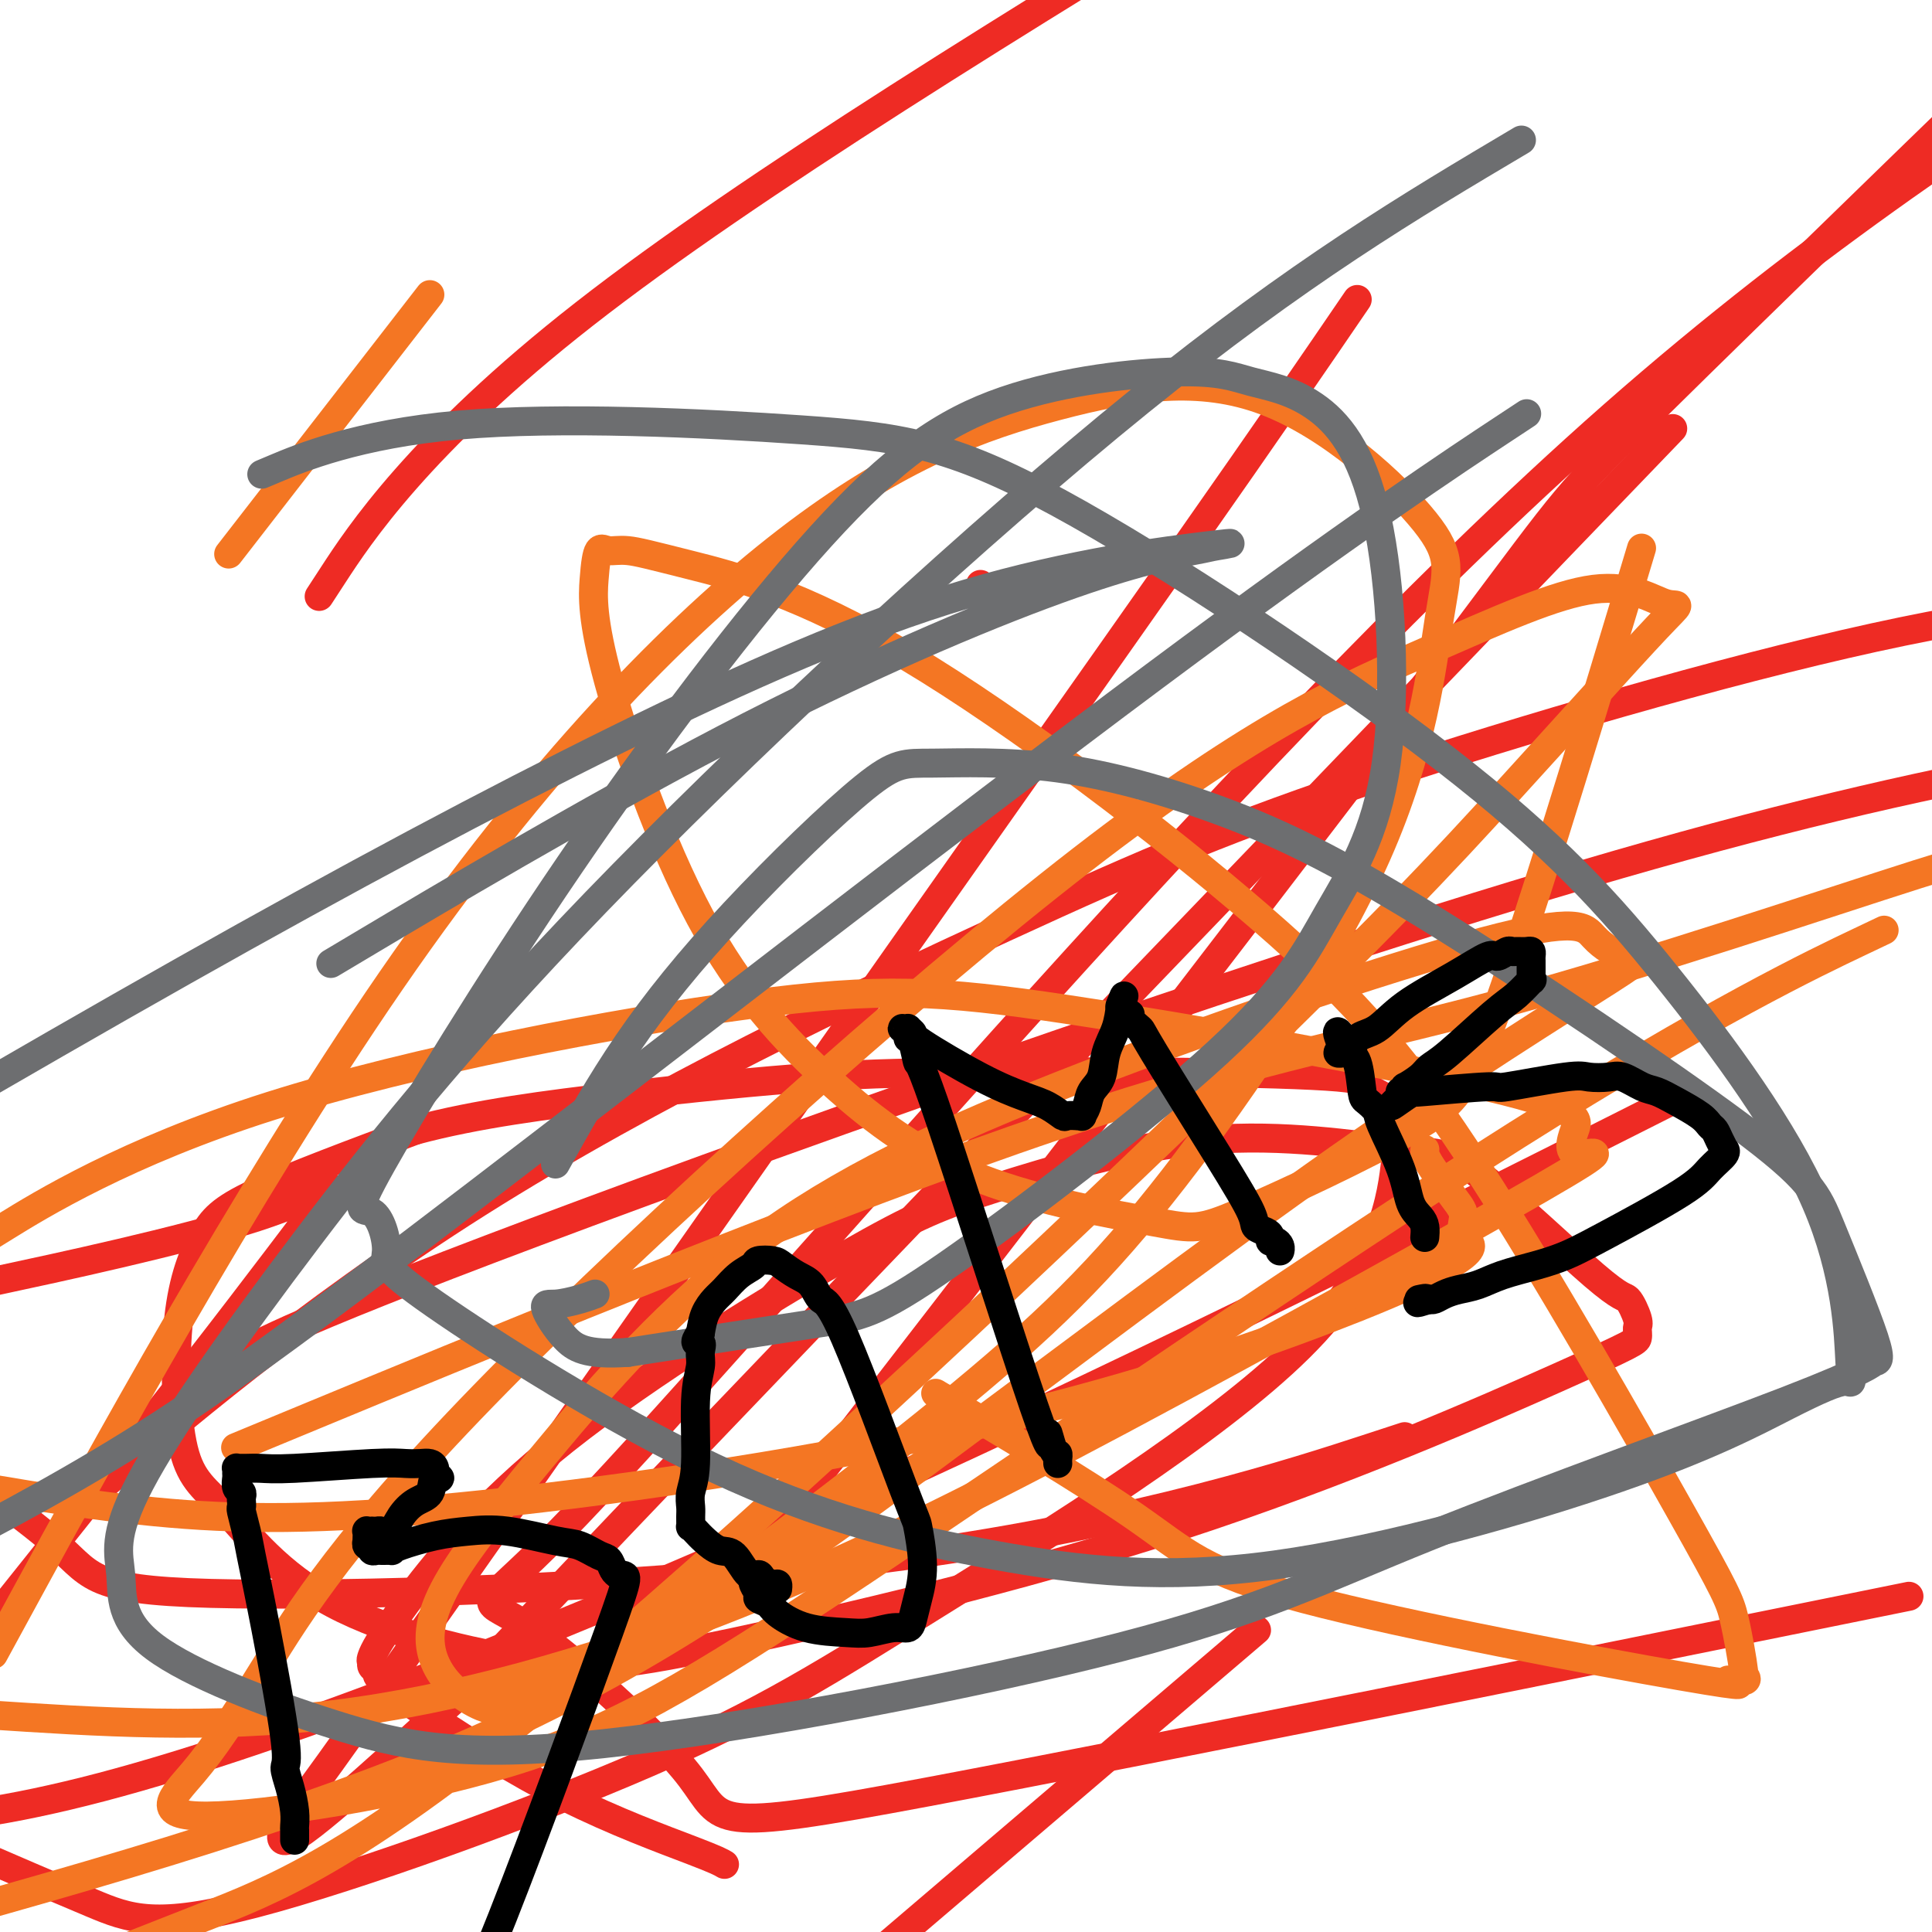 <svg viewBox='0 0 400 400' version='1.1' xmlns='http://www.w3.org/2000/svg' xmlns:xlink='http://www.w3.org/1999/xlink'><g fill='none' stroke='#EE2B24' stroke-width='6' stroke-linecap='round' stroke-linejoin='round'><path d='M150,386c-0.746,-0.447 -1.491,-0.893 -7,-3c-5.509,-2.107 -15.781,-5.874 -26,-11c-10.219,-5.126 -20.384,-11.612 -27,-16c-6.616,-4.388 -9.684,-6.678 -11,-8c-1.316,-1.322 -0.881,-1.677 -1,-2c-0.119,-0.323 -0.791,-0.613 -1,-1c-0.209,-0.387 0.044,-0.871 0,-1c-0.044,-0.129 -0.385,0.097 0,-1c0.385,-1.097 1.496,-3.517 7,-11c5.504,-7.483 15.401,-20.028 33,-34c17.599,-13.972 42.899,-29.371 58,-38c15.101,-8.629 20.004,-10.490 31,-14c10.996,-3.510 28.087,-8.671 44,-10c15.913,-1.329 30.650,1.174 39,2c8.350,0.826 10.314,-0.025 17,5c6.686,5.025 18.094,15.927 24,21c5.906,5.073 6.312,4.317 7,5c0.688,0.683 1.660,2.806 2,4c0.340,1.194 0.048,1.460 0,2c-0.048,0.540 0.147,1.353 0,2c-0.147,0.647 -0.635,1.126 -16,8c-15.365,6.874 -45.608,20.142 -79,31c-33.392,10.858 -69.935,19.305 -92,24c-22.065,4.695 -29.653,5.638 -42,4c-12.347,-1.638 -29.451,-5.857 -41,-12c-11.549,-6.143 -17.541,-14.208 -22,-19c-4.459,-4.792 -7.385,-6.309 -9,-13c-1.615,-6.691 -1.917,-18.556 -1,-27c0.917,-8.444 3.055,-13.466 5,-17c1.945,-3.534 3.699,-5.581 11,-9c7.301,-3.419 20.151,-8.209 33,-13'/><path d='M86,234c12.515,-3.369 27.302,-5.293 42,-7c14.698,-1.707 29.307,-3.198 41,-4c11.693,-0.802 20.470,-0.914 33,-1c12.530,-0.086 28.811,-0.147 43,0c14.189,0.147 26.284,0.502 32,1c5.716,0.498 5.052,1.141 6,2c0.948,0.859 3.509,1.936 5,3c1.491,1.064 1.913,2.115 2,3c0.087,0.885 -0.160,1.603 -1,9c-0.840,7.397 -2.274,21.471 -20,39c-17.726,17.529 -51.744,38.512 -75,53c-23.256,14.488 -35.749,22.481 -60,33c-24.251,10.519 -60.260,23.563 -81,29c-20.740,5.437 -26.211,3.268 -34,0c-7.789,-3.268 -17.894,-7.634 -28,-12'/><path d='M0,265c-5.437,1.164 -10.874,2.329 0,0c10.874,-2.329 38.059,-8.150 53,-13c14.941,-4.850 17.638,-8.729 14,-4c-3.638,4.729 -13.611,18.065 -26,34c-12.389,15.935 -27.195,34.467 -42,53'/><path d='M22,307c-5.850,5.033 -11.699,10.066 0,0c11.699,-10.066 40.947,-35.230 77,-58c36.053,-22.770 78.911,-43.144 109,-57c30.089,-13.856 47.409,-21.192 77,-31c29.591,-9.808 71.455,-22.088 103,-29c31.545,-6.912 52.773,-8.456 74,-10'/><path d='M283,300c6.777,-2.215 13.553,-4.431 0,0c-13.553,4.431 -47.437,15.507 -95,22c-47.563,6.493 -108.805,8.402 -139,8c-30.195,-0.402 -29.341,-3.115 -37,-10c-7.659,-6.885 -23.829,-17.943 -40,-29'/><path d='M69,119c-2.533,3.889 -5.067,7.778 0,0c5.067,-7.778 17.733,-27.222 52,-54c34.267,-26.778 90.133,-60.889 146,-95'/><path d='M334,234c13.286,-6.696 26.571,-13.393 0,0c-26.571,13.393 -93.000,46.875 -155,75c-62.000,28.125 -119.571,50.893 -158,61c-38.429,10.107 -57.714,7.554 -77,5'/><path d='M49,281c-1.071,0.792 -2.143,1.583 0,0c2.143,-1.583 7.500,-5.542 62,-26c54.500,-20.458 158.143,-57.417 231,-78c72.857,-20.583 114.929,-24.792 157,-29'/><path d='M373,335c19.275,-3.907 38.550,-7.814 0,0c-38.550,7.814 -134.926,27.348 -181,36c-46.074,8.652 -41.845,6.421 -49,-3c-7.155,-9.421 -25.693,-26.033 -35,-32c-9.307,-5.967 -9.381,-1.290 8,-19c17.381,-17.710 52.218,-57.806 92,-102c39.782,-44.194 84.509,-92.484 126,-129c41.491,-36.516 79.745,-61.258 118,-86'/><path d='M249,347c9.667,-8.250 19.333,-16.500 0,0c-19.333,16.500 -67.667,57.750 -116,99'/><path d='M169,306c-13.065,16.911 -26.131,33.821 0,0c26.131,-33.821 91.458,-118.375 123,-160c31.542,-41.625 29.298,-40.321 45,-56c15.702,-15.679 49.351,-48.339 83,-81'/><path d='M322,114c21.082,-21.909 42.164,-43.819 0,0c-42.164,43.819 -147.572,153.366 -193,201c-45.428,47.634 -30.874,33.356 -34,36c-3.126,2.644 -23.932,22.209 -32,28c-8.068,5.791 -3.400,-2.191 -3,-3c0.400,-0.809 -3.470,5.556 14,-19c17.470,-24.556 56.280,-80.034 90,-128c33.720,-47.966 62.348,-88.419 81,-115c18.652,-26.581 27.326,-39.291 36,-52'/><path d='M203,121c0.000,0.000 0.000,0.000 0,0c0.000,0.000 0.000,0.000 0,0'/></g>
<g fill='none' stroke='#F47623' stroke-width='6' stroke-linecap='round' stroke-linejoin='round'><path d='M295,238c-0.075,0.568 -0.150,1.136 1,3c1.150,1.864 3.524,5.023 5,7c1.476,1.977 2.053,2.772 2,4c-0.053,1.228 -0.738,2.890 0,4c0.738,1.110 2.897,1.669 0,4c-2.897,2.331 -10.851,6.434 -28,13c-17.149,6.566 -43.494,15.595 -77,23c-33.506,7.405 -74.175,13.186 -103,16c-28.825,2.814 -45.807,2.661 -63,1c-17.193,-1.661 -34.596,-4.831 -52,-8'/><path d='M1,254c-3.582,2.216 -7.165,4.433 0,0c7.165,-4.433 25.077,-15.515 55,-25c29.923,-9.485 71.857,-17.374 99,-21c27.143,-3.626 39.495,-2.988 66,1c26.505,3.988 67.164,11.327 87,16c19.836,4.673 18.848,6.682 18,9c-0.848,2.318 -1.556,4.946 1,5c2.556,0.054 8.375,-2.466 -8,7c-16.375,9.466 -54.946,30.919 -87,48c-32.054,17.081 -57.591,29.791 -84,40c-26.409,10.209 -53.688,17.917 -79,21c-25.312,3.083 -48.656,1.542 -72,0'/><path d='M65,293c-14.059,5.817 -28.118,11.633 0,0c28.118,-11.633 98.413,-40.716 145,-57c46.587,-16.284 69.466,-19.769 100,-28c30.534,-8.231 68.724,-21.209 87,-27c18.276,-5.791 16.638,-4.396 15,-3'/><path d='M385,195c4.414,-2.097 8.828,-4.194 0,0c-8.828,4.194 -30.898,14.679 -71,40c-40.102,25.321 -98.237,65.478 -135,90c-36.763,24.522 -52.154,33.408 -74,40c-21.846,6.592 -50.147,10.891 -62,11c-11.853,0.109 -7.259,-3.972 -3,-9c4.259,-5.028 8.185,-11.003 15,-22c6.815,-10.997 16.521,-27.017 48,-59c31.479,-31.983 84.730,-79.929 121,-108c36.270,-28.071 55.559,-36.268 71,-43c15.441,-6.732 27.032,-11.999 35,-13c7.968,-1.001 12.311,2.263 15,3c2.689,0.737 3.722,-1.054 -2,5c-5.722,6.054 -18.199,19.954 -31,34c-12.801,14.046 -25.926,28.239 -63,64c-37.074,35.761 -98.097,93.089 -137,125c-38.903,31.911 -55.687,38.403 -70,44c-14.313,5.597 -26.157,10.298 -38,15'/><path d='M6,329c-6.386,11.721 -12.771,23.441 0,0c12.771,-23.441 44.700,-82.044 75,-126c30.300,-43.956 58.973,-73.265 82,-91c23.027,-17.735 40.408,-23.894 56,-28c15.592,-4.106 29.397,-6.157 43,-1c13.603,5.157 27.006,17.523 33,25c5.994,7.477 4.581,10.064 3,20c-1.581,9.936 -3.328,27.221 -13,49c-9.672,21.779 -27.268,48.050 -42,67c-14.732,18.950 -26.600,30.577 -48,48c-21.400,17.423 -52.333,40.641 -70,52c-17.667,11.359 -22.068,10.858 -26,9c-3.932,-1.858 -7.395,-5.074 -9,-9c-1.605,-3.926 -1.353,-8.562 2,-15c3.353,-6.438 9.808,-14.677 20,-27c10.192,-12.323 24.120,-28.729 41,-42c16.880,-13.271 36.710,-23.407 66,-35c29.290,-11.593 68.040,-24.644 88,-30c19.960,-5.356 21.129,-3.017 23,-1c1.871,2.017 4.444,3.712 7,4c2.556,0.288 5.097,-0.832 -4,5c-9.097,5.832 -29.830,18.615 -56,37c-26.170,18.385 -57.777,42.373 -87,64c-29.223,21.627 -56.064,40.893 -93,57c-36.936,16.107 -83.968,29.053 -131,42'/><path d='M51,110c-3.167,4.083 -6.333,8.167 0,0c6.333,-8.167 22.167,-28.583 38,-49'/><path d='M337,123c2.487,-8.250 4.974,-16.500 0,0c-4.974,16.500 -17.407,57.750 -25,80c-7.593,22.250 -10.344,25.500 -20,31c-9.656,5.500 -26.217,13.251 -35,17c-8.783,3.749 -9.786,3.496 -18,2c-8.214,-1.496 -23.637,-4.236 -36,-9c-12.363,-4.764 -21.664,-11.551 -31,-20c-9.336,-8.449 -18.707,-18.561 -27,-34c-8.293,-15.439 -15.509,-36.205 -19,-49c-3.491,-12.795 -3.258,-17.620 -3,-21c0.258,-3.380 0.541,-5.314 1,-6c0.459,-0.686 1.092,-0.125 2,0c0.908,0.125 2.089,-0.187 4,0c1.911,0.187 4.553,0.874 13,3c8.447,2.126 22.700,5.692 45,19c22.300,13.308 52.649,36.359 73,54c20.351,17.641 30.706,29.871 45,52c14.294,22.129 32.529,54.158 42,71c9.471,16.842 10.177,18.496 11,22c0.823,3.504 1.761,8.857 2,11c0.239,2.143 -0.222,1.075 0,1c0.222,-0.075 1.125,0.844 0,1c-1.125,0.156 -4.280,-0.449 -3,0c1.280,0.449 6.995,1.952 -10,-1c-16.995,-2.952 -56.700,-10.358 -78,-16c-21.300,-5.642 -24.196,-9.519 -35,-17c-10.804,-7.481 -29.515,-18.566 -37,-23c-7.485,-4.434 -3.742,-2.217 0,0'/></g>
<g fill='none' stroke='#6D6E70' stroke-width='6' stroke-linecap='round' stroke-linejoin='round'><path d='M115,241c4.595,-8.258 9.190,-16.516 15,-25c5.810,-8.484 12.837,-17.193 22,-27c9.163,-9.807 20.464,-20.711 27,-26c6.536,-5.289 8.306,-4.964 14,-5c5.694,-0.036 15.311,-0.435 26,1c10.689,1.435 22.449,4.704 34,9c11.551,4.296 22.892,9.619 43,22c20.108,12.381 48.982,31.822 64,43c15.018,11.178 16.181,14.095 19,21c2.819,6.905 7.294,17.799 9,23c1.706,5.201 0.643,4.708 0,5c-0.643,0.292 -0.866,1.367 -18,8c-17.134,6.633 -51.177,18.823 -74,28c-22.823,9.177 -34.424,15.341 -64,23c-29.576,7.659 -77.125,16.814 -107,20c-29.875,3.186 -42.076,0.403 -56,-4c-13.924,-4.403 -29.572,-10.427 -37,-16c-7.428,-5.573 -6.637,-10.695 -7,-15c-0.363,-4.305 -1.882,-7.792 4,-19c5.882,-11.208 19.164,-30.138 35,-51c15.836,-20.862 34.225,-43.655 65,-75c30.775,-31.345 73.936,-71.241 107,-98c33.064,-26.759 56.032,-40.379 79,-54'/><path d='M311,89c4.407,-2.904 8.813,-5.809 0,0c-8.813,5.809 -30.847,20.330 -72,51c-41.153,30.670 -101.426,77.488 -140,107c-38.574,29.512 -55.450,41.718 -72,52c-16.550,10.282 -32.775,18.641 -49,27'/><path d='M76,195c-6.508,3.879 -13.016,7.759 0,0c13.016,-7.759 45.554,-27.155 74,-42c28.446,-14.845 52.798,-25.138 69,-31c16.202,-5.862 24.253,-7.293 28,-8c3.747,-0.707 3.191,-0.688 5,-1c1.809,-0.312 5.982,-0.954 -2,0c-7.982,0.954 -28.119,3.503 -50,10c-21.881,6.497 -45.506,16.941 -72,30c-26.494,13.059 -55.855,28.731 -90,48c-34.145,19.269 -73.072,42.134 -112,65'/><path d='M57,97c-2.428,1.023 -4.856,2.046 0,0c4.856,-2.046 16.995,-7.160 38,-9c21.005,-1.840 50.875,-0.407 71,1c20.125,1.407 30.506,2.786 53,15c22.494,12.214 57.102,35.263 80,53c22.898,17.737 34.085,30.162 46,45c11.915,14.838 24.557,32.087 31,47c6.443,14.913 6.688,27.488 7,33c0.312,5.512 0.690,3.961 -1,4c-1.690,0.039 -5.450,1.667 -12,5c-6.550,3.333 -15.891,8.372 -35,15c-19.109,6.628 -47.987,14.845 -71,18c-23.013,3.155 -40.162,1.247 -58,-2c-17.838,-3.247 -36.365,-7.835 -58,-18c-21.635,-10.165 -46.378,-25.908 -58,-34c-11.622,-8.092 -10.124,-8.534 -10,-11c0.124,-2.466 -1.128,-6.956 -3,-8c-1.872,-1.044 -4.366,1.357 2,-10c6.366,-11.357 21.593,-36.474 39,-62c17.407,-25.526 36.995,-51.463 52,-68c15.005,-16.537 25.427,-23.675 38,-28c12.573,-4.325 27.298,-5.839 36,-6c8.702,-0.161 11.382,1.030 15,2c3.618,0.970 8.175,1.721 13,5c4.825,3.279 9.918,9.088 13,23c3.082,13.912 4.151,35.927 2,51c-2.151,15.073 -7.524,23.205 -12,31c-4.476,7.795 -8.055,15.254 -23,29c-14.945,13.746 -41.254,33.778 -56,44c-14.746,10.222 -17.927,10.635 -27,12c-9.073,1.365 -24.036,3.683 -39,6'/><path d='M130,280c-8.721,0.600 -11.023,-0.901 -13,-3c-1.977,-2.099 -3.629,-4.797 -4,-6c-0.371,-1.203 0.540,-0.910 2,-1c1.460,-0.090 3.470,-0.563 5,-1c1.530,-0.437 2.580,-0.839 3,-1c0.420,-0.161 0.210,-0.080 0,0'/></g>
<g fill='none' stroke='#000000' stroke-width='6' stroke-linecap='round' stroke-linejoin='round'><path d='M61,381c0.005,-0.791 0.011,-1.581 0,-2c-0.011,-0.419 -0.038,-0.465 0,-1c0.038,-0.535 0.142,-1.557 0,-3c-0.142,-1.443 -0.528,-3.306 -1,-5c-0.472,-1.694 -1.029,-3.218 -1,-4c0.029,-0.782 0.645,-0.823 0,-6c-0.645,-5.177 -2.551,-15.492 -4,-23c-1.449,-7.508 -2.441,-12.211 -3,-15c-0.559,-2.789 -0.686,-3.664 -1,-5c-0.314,-1.336 -0.815,-3.132 -1,-4c-0.185,-0.868 -0.053,-0.809 0,-1c0.053,-0.191 0.028,-0.632 0,-1c-0.028,-0.368 -0.060,-0.662 0,-1c0.060,-0.338 0.213,-0.721 0,-1c-0.213,-0.279 -0.790,-0.453 -1,-1c-0.210,-0.547 -0.053,-1.467 0,-2c0.053,-0.533 0.002,-0.679 0,-1c-0.002,-0.321 0.046,-0.818 0,-1c-0.046,-0.182 -0.186,-0.048 0,0c0.186,0.048 0.699,0.009 1,0c0.301,-0.009 0.391,0.012 1,0c0.609,-0.012 1.738,-0.056 3,0c1.262,0.056 2.656,0.210 7,0c4.344,-0.210 11.637,-0.786 16,-1c4.363,-0.214 5.796,-0.066 7,0c1.204,0.066 2.178,0.049 3,0c0.822,-0.049 1.490,-0.128 2,0c0.510,0.128 0.860,0.465 1,1c0.140,0.535 0.070,1.267 0,2'/><path d='M90,306c2.034,0.305 0.620,-0.433 0,0c-0.620,0.433 -0.446,2.035 -1,3c-0.554,0.965 -1.836,1.292 -3,2c-1.164,0.708 -2.211,1.797 -3,3c-0.789,1.203 -1.321,2.518 -2,3c-0.679,0.482 -1.506,0.129 -2,0c-0.494,-0.129 -0.654,-0.035 -1,0c-0.346,0.035 -0.877,0.012 -1,0c-0.123,-0.012 0.163,-0.013 0,0c-0.163,0.013 -0.775,0.041 -1,0c-0.225,-0.041 -0.061,-0.151 0,0c0.061,0.151 0.020,0.561 0,1c-0.020,0.439 -0.020,0.906 0,1c0.020,0.094 0.061,-0.185 0,0c-0.061,0.185 -0.225,0.834 0,1c0.225,0.166 0.838,-0.152 1,0c0.162,0.152 -0.129,0.773 0,1c0.129,0.227 0.678,0.059 1,0c0.322,-0.059 0.419,-0.008 1,0c0.581,0.008 1.647,-0.025 2,0c0.353,0.025 -0.007,0.110 0,0c0.007,-0.110 0.382,-0.415 2,-1c1.618,-0.585 4.480,-1.451 7,-2c2.520,-0.549 4.699,-0.781 7,-1c2.301,-0.219 4.725,-0.425 8,0c3.275,0.425 7.402,1.479 10,2c2.598,0.521 3.666,0.507 5,1c1.334,0.493 2.935,1.493 4,2c1.065,0.507 1.594,0.521 2,1c0.406,0.479 0.687,1.423 1,2c0.313,0.577 0.656,0.789 1,1'/><path d='M128,326c1.952,0.440 2.833,-1.458 -2,12c-4.833,13.458 -15.381,42.274 -22,59c-6.619,16.726 -9.310,21.363 -12,26'/><path d='M156,326c-0.009,0.439 -0.018,0.877 0,1c0.018,0.123 0.064,-0.070 0,0c-0.064,0.070 -0.238,0.402 0,1c0.238,0.598 0.888,1.463 1,2c0.112,0.537 -0.315,0.746 0,1c0.315,0.254 1.374,0.552 2,1c0.626,0.448 0.821,1.044 2,2c1.179,0.956 3.342,2.272 6,3c2.658,0.728 5.812,0.870 8,1c2.188,0.130 3.412,0.249 5,0c1.588,-0.249 3.541,-0.866 5,-1c1.459,-0.134 2.426,0.215 3,0c0.574,-0.215 0.756,-0.993 1,-2c0.244,-1.007 0.550,-2.242 1,-4c0.450,-1.758 1.043,-4.038 1,-7c-0.043,-2.962 -0.721,-6.607 -1,-8c-0.279,-1.393 -0.160,-0.533 -3,-8c-2.840,-7.467 -8.638,-23.261 -12,-31c-3.362,-7.739 -4.289,-7.422 -5,-8c-0.711,-0.578 -1.207,-2.050 -2,-3c-0.793,-0.950 -1.885,-1.376 -3,-2c-1.115,-0.624 -2.255,-1.444 -3,-2c-0.745,-0.556 -1.095,-0.847 -2,-1c-0.905,-0.153 -2.364,-0.169 -3,0c-0.636,0.169 -0.450,0.523 -1,1c-0.550,0.477 -1.835,1.078 -3,2c-1.165,0.922 -2.209,2.165 -3,3c-0.791,0.835 -1.328,1.263 -2,2c-0.672,0.737 -1.478,1.782 -2,3c-0.522,1.218 -0.761,2.609 -1,4'/><path d='M145,276c-1.852,2.684 -0.481,1.894 0,2c0.481,0.106 0.073,1.109 0,2c-0.073,0.891 0.191,1.670 0,3c-0.191,1.330 -0.836,3.209 -1,7c-0.164,3.791 0.152,9.493 0,13c-0.152,3.507 -0.774,4.820 -1,6c-0.226,1.180 -0.058,2.227 0,3c0.058,0.773 0.007,1.270 0,2c-0.007,0.730 0.032,1.692 0,2c-0.032,0.308 -0.133,-0.037 0,0c0.133,0.037 0.500,0.456 1,1c0.500,0.544 1.132,1.213 2,2c0.868,0.787 1.972,1.692 3,2c1.028,0.308 1.981,0.020 3,1c1.019,0.980 2.105,3.228 3,4c0.895,0.772 1.599,0.067 2,0c0.401,-0.067 0.500,0.504 1,1c0.500,0.496 1.402,0.916 2,1c0.598,0.084 0.892,-0.170 1,0c0.108,0.170 0.031,0.763 0,1c-0.031,0.237 -0.015,0.119 0,0'/><path d='M219,303c-0.018,-0.296 -0.037,-0.593 0,-1c0.037,-0.407 0.129,-0.925 0,-1c-0.129,-0.075 -0.479,0.293 -1,-1c-0.521,-1.293 -1.214,-4.245 -1,-3c0.214,1.245 1.335,6.688 -3,-6c-4.335,-12.688 -14.127,-43.508 -19,-58c-4.873,-14.492 -4.826,-12.657 -5,-13c-0.174,-0.343 -0.570,-2.862 -1,-4c-0.430,-1.138 -0.896,-0.893 -1,-1c-0.104,-0.107 0.153,-0.565 0,-1c-0.153,-0.435 -0.716,-0.845 -1,-1c-0.284,-0.155 -0.289,-0.054 0,0c0.289,0.054 0.871,0.062 1,0c0.129,-0.062 -0.196,-0.193 0,0c0.196,0.193 0.912,0.708 1,1c0.088,0.292 -0.453,0.359 2,2c2.453,1.641 7.899,4.856 12,7c4.101,2.144 6.858,3.215 9,4c2.142,0.785 3.669,1.282 5,2c1.331,0.718 2.466,1.656 3,2c0.534,0.344 0.468,0.094 1,0c0.532,-0.094 1.662,-0.030 2,0c0.338,0.030 -0.118,0.027 0,0c0.118,-0.027 0.809,-0.077 1,0c0.191,0.077 -0.119,0.283 0,0c0.119,-0.283 0.665,-1.054 1,-2c0.335,-0.946 0.457,-2.069 1,-3c0.543,-0.931 1.506,-1.672 2,-3c0.494,-1.328 0.518,-3.242 1,-5c0.482,-1.758 1.424,-3.359 2,-5c0.576,-1.641 0.788,-3.320 1,-5'/><path d='M232,208c1.388,-3.541 0.357,-0.892 0,0c-0.357,0.892 -0.039,0.028 0,0c0.039,-0.028 -0.202,0.779 0,1c0.202,0.221 0.846,-0.144 1,0c0.154,0.144 -0.183,0.796 0,1c0.183,0.204 0.886,-0.039 1,0c0.114,0.039 -0.361,0.360 0,1c0.361,0.640 1.559,1.600 2,2c0.441,0.400 0.125,0.240 3,5c2.875,4.760 8.942,14.441 13,21c4.058,6.559 6.106,9.996 7,12c0.894,2.004 0.635,2.575 1,3c0.365,0.425 1.356,0.705 2,1c0.644,0.295 0.943,0.605 1,1c0.057,0.395 -0.128,0.876 0,1c0.128,0.124 0.570,-0.111 1,0c0.430,0.111 0.847,0.566 1,1c0.153,0.434 0.041,0.848 0,1c-0.041,0.152 -0.012,0.044 0,0c0.012,-0.044 0.006,-0.022 0,0'/><path d='M295,256c-0.016,0.180 -0.032,0.360 0,0c0.032,-0.360 0.113,-1.259 0,-2c-0.113,-0.741 -0.421,-1.325 -1,-2c-0.579,-0.675 -1.430,-1.442 -2,-3c-0.570,-1.558 -0.860,-3.908 -2,-7c-1.140,-3.092 -3.131,-6.926 -4,-9c-0.869,-2.074 -0.618,-2.388 -1,-3c-0.382,-0.612 -1.399,-1.523 -2,-2c-0.601,-0.477 -0.787,-0.520 -1,-2c-0.213,-1.480 -0.454,-4.396 -1,-6c-0.546,-1.604 -1.398,-1.897 -2,-2c-0.602,-0.103 -0.955,-0.017 -1,0c-0.045,0.017 0.219,-0.034 0,0c-0.219,0.034 -0.920,0.153 -1,0c-0.080,-0.153 0.460,-0.576 1,-1'/><path d='M278,217c-2.476,-6.216 -0.167,-2.255 1,-1c1.167,1.255 1.192,-0.197 2,-1c0.808,-0.803 2.401,-0.956 4,-2c1.599,-1.044 3.206,-2.977 6,-5c2.794,-2.023 6.776,-4.136 10,-6c3.224,-1.864 5.689,-3.480 7,-4c1.311,-0.520 1.468,0.057 2,0c0.532,-0.057 1.439,-0.748 2,-1c0.561,-0.252 0.777,-0.064 1,0c0.223,0.064 0.452,0.006 1,0c0.548,-0.006 1.415,0.041 2,0c0.585,-0.041 0.889,-0.171 1,0c0.111,0.171 0.030,0.642 0,1c-0.030,0.358 -0.008,0.602 0,1c0.008,0.398 0.001,0.948 0,1c-0.001,0.052 0.002,-0.395 0,0c-0.002,0.395 -0.009,1.632 0,2c0.009,0.368 0.034,-0.132 0,0c-0.034,0.132 -0.127,0.896 0,1c0.127,0.104 0.472,-0.453 0,0c-0.472,0.453 -1.763,1.917 -3,3c-1.237,1.083 -2.420,1.787 -5,4c-2.580,2.213 -6.557,5.937 -9,8c-2.443,2.063 -3.352,2.466 -4,3c-0.648,0.534 -1.035,1.200 -2,2c-0.965,0.800 -2.507,1.735 -3,2c-0.493,0.265 0.064,-0.139 0,0c-0.064,0.139 -0.749,0.821 -1,1c-0.251,0.179 -0.068,-0.144 0,0c0.068,0.144 0.019,0.755 0,1c-0.019,0.245 -0.010,0.122 0,0'/><path d='M290,227c-4.095,3.778 -0.831,1.225 1,0c1.831,-1.225 2.231,-1.120 2,-1c-0.231,0.120 -1.091,0.256 2,0c3.091,-0.256 10.134,-0.905 13,-1c2.866,-0.095 1.557,0.365 4,0c2.443,-0.365 8.639,-1.555 12,-2c3.361,-0.445 3.886,-0.145 5,0c1.114,0.145 2.817,0.135 4,0c1.183,-0.135 1.847,-0.395 3,0c1.153,0.395 2.795,1.443 4,2c1.205,0.557 1.972,0.621 3,1c1.028,0.379 2.317,1.074 4,2c1.683,0.926 3.761,2.084 5,3c1.239,0.916 1.638,1.590 2,2c0.362,0.410 0.688,0.556 1,1c0.312,0.444 0.610,1.185 1,2c0.390,0.815 0.870,1.704 1,2c0.130,0.296 -0.092,0.001 0,0c0.092,-0.001 0.497,0.293 0,1c-0.497,0.707 -1.897,1.828 -3,3c-1.103,1.172 -1.908,2.397 -6,5c-4.092,2.603 -11.472,6.585 -16,9c-4.528,2.415 -6.203,3.263 -8,4c-1.797,0.737 -3.717,1.363 -6,2c-2.283,0.637 -4.930,1.285 -7,2c-2.070,0.715 -3.563,1.498 -5,2c-1.437,0.502 -2.818,0.722 -4,1c-1.182,0.278 -2.164,0.613 -3,1c-0.836,0.387 -1.524,0.825 -2,1c-0.476,0.175 -0.738,0.088 -1,0'/><path d='M296,269c-4.500,1.393 -1.750,0.375 -1,0c0.750,-0.375 -0.500,-0.107 -1,0c-0.500,0.107 -0.250,0.054 0,0'/></g>
</svg>